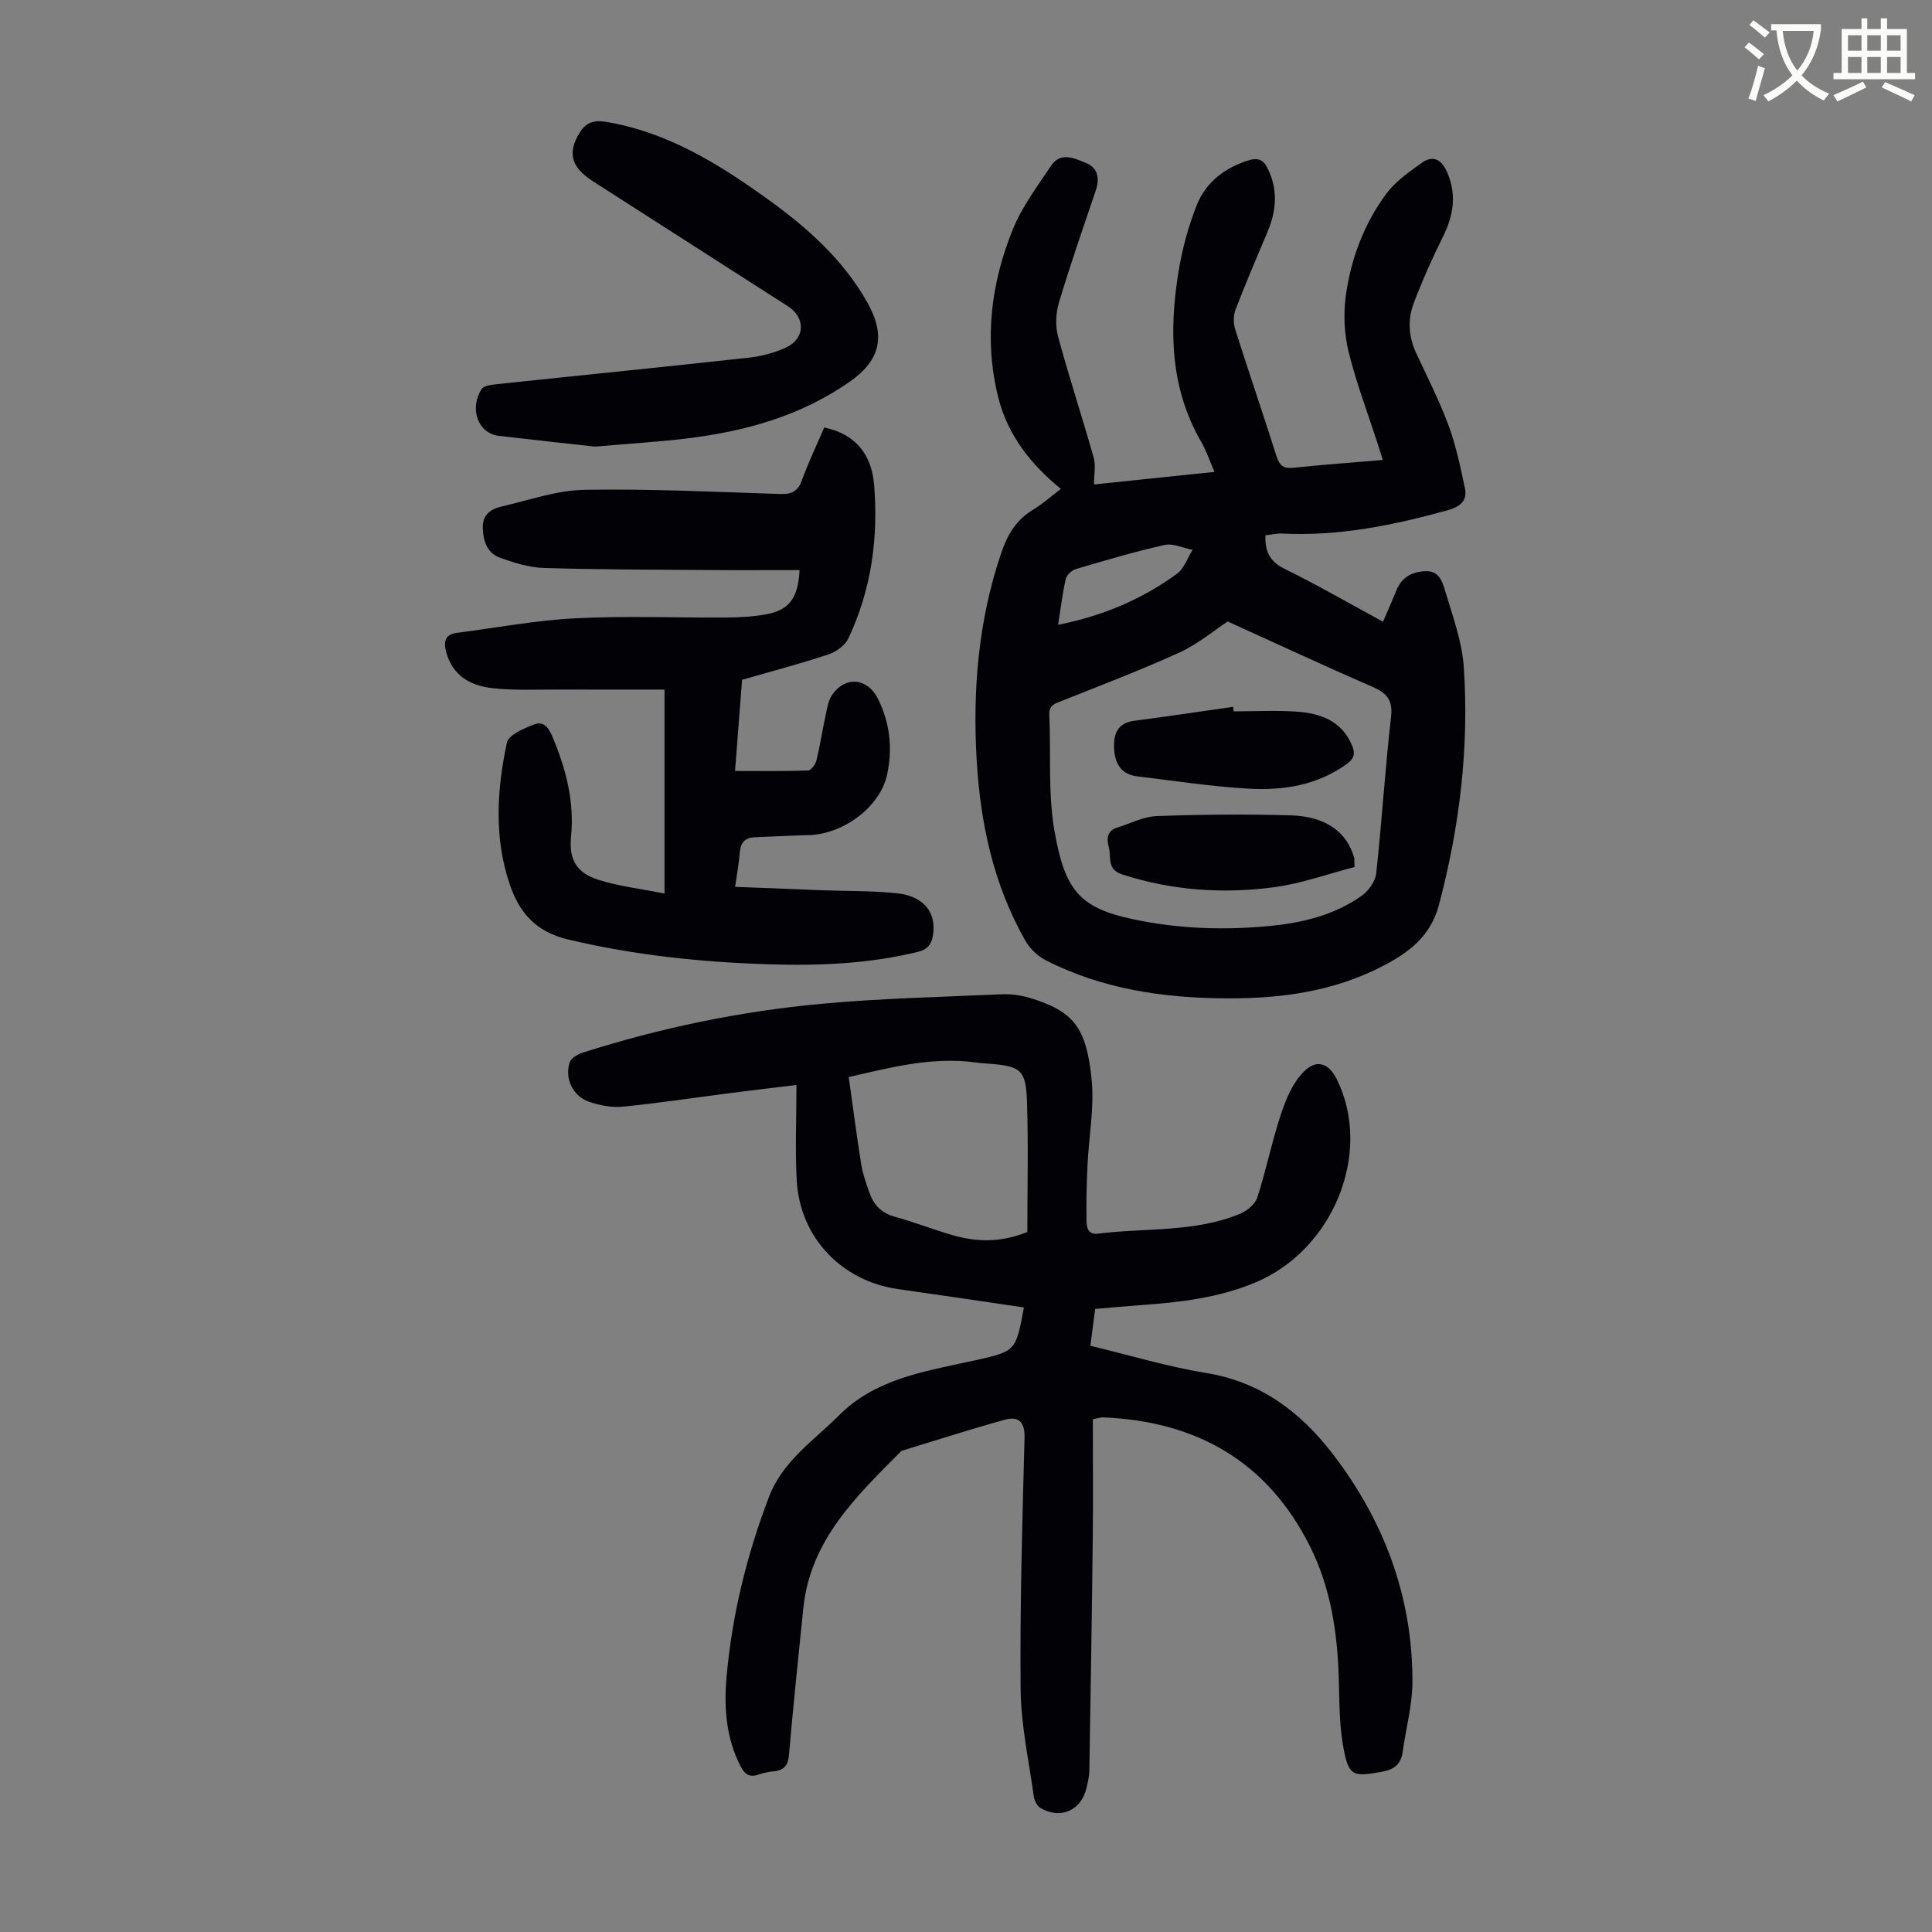 <svg enable-background="new 0 0 400 400" viewBox="0 0 400 400" xmlns="http://www.w3.org/2000/svg"><rect x="0" y="0" width="400" height="400" fill="#808080" stroke="none"/><path d="m362.1 8.8c1.1.8 2.1 1.6 3.1 2.4l-1 1.1c-1.3-1.1-2.3-2-3-2.5zm1.9 4.8c.5.2.9.4 1.4.5-.6 2.3-1.3 4.5-1.9 6.8l-1.5-.5c.8-2.1 1.4-4.3 2-6.8zm-1-9.4c1.3.9 2.4 1.8 3.4 2.5l-1 1.1c-1.4-1.2-2.4-2.1-3.2-2.6zm3.7 2.2v-1.4h10.3v1.2c-.5 3.6-1.8 6.8-4 9.4 1.5 1.6 3.4 2.8 5.7 3.8-.3.4-.7.8-1.1 1.4-2.3-1.1-4.1-2.5-5.6-4.1-1.6 1.6-3.6 3.1-5.9 4.3-.3-.5-.7-.9-1-1.3 2.4-1.1 4.4-2.5 6-4.1-1.9-2.5-3-5.6-3.3-9.3h-1.1zm8.8 0h-6.4c.3 3.3 1.3 6 3 8.2 2-2.3 3.1-5.1 3.4-8.2z" fill="#fbfcfa"/><path d="m385.3 3.8h1.3v2.2h2.8v-2.2h1.3v2.2h4.1v9.1h1.7v1.3h-16.9v-1.3h1.7v-9.1h4.1v-2.2zm.4 13.1.7 1.2c-1.8.9-3.8 1.9-6 2.9-.2-.4-.5-.8-.8-1.3 2.3-1 4.3-1.9 6.1-2.8zm-3.1-6.4h2.8v-3.2h-2.8zm0 4.6h2.8v-3.3h-2.8zm4-4.6h2.8v-3.2h-2.8zm0 4.6h2.8v-3.3h-2.8zm3.7 1.9c2.1.9 4.1 1.8 6.1 2.7l-.7 1.3c-2.2-1.1-4.2-2-6.1-2.9zm3.2-9.7h-2.8v3.2h2.8zm-2.8 7.8h2.8v-3.3h-2.8z" fill="#fbfcfa"/><g fill="#010106"><path d="m211.99 270.69c-8.81-1.29-17.41-2.58-26.02-3.79-11.68-1.64-20.35-10.66-21.01-22.46-.36-6.33-.06-12.71-.06-19.81-5.09.62-9.24 1.11-13.38 1.64-7.53.97-15.05 2.1-22.61 2.86-2.25.22-4.71-.28-6.89-1-3.37-1.12-5.17-4.81-4.08-8.15.29-.87 1.6-1.69 2.61-2.01 16.14-5.15 32.67-8.59 49.51-10.14 12.34-1.14 24.76-1.42 37.15-1.97 1.98-.09 4.07.17 5.97.74 9.05 2.73 11.75 6.06 12.83 16.91.58 5.81-.58 11.79-.85 17.7-.18 3.79-.28 7.6-.21 11.39.03 1.32.16 3.09 2.39 2.81 9.83-1.22 19.99-.21 29.41-4.11 1.44-.6 3.11-1.99 3.56-3.37 1.85-5.72 3.04-11.66 4.93-17.36 1.01-3.07 2.42-6.34 4.6-8.6 2.71-2.81 5.29-1.89 6.97 1.56 7.41 15.12-.74 35.26-16.96 42.02-7.66 3.19-15.74 4.11-23.9 4.68-3 .21-6 .5-9.21.77-.33 2.54-.64 4.94-.99 7.63 8.13 1.95 15.96 4.33 23.96 5.63 11.28 1.83 19.53 8.08 26.17 16.7 10.67 13.86 16.58 29.61 16.55 47.22-.01 4.85-1.35 9.7-2.03 14.55-.36 2.58-1.79 3.66-4.37 4.11-5.93 1.04-6.78.93-7.89-5.02-.88-4.68-.82-9.55-.96-14.34-.28-9.49-1.66-18.72-5.95-27.3-8.83-17.64-23.53-25.94-42.88-26.73-.42-.02-.84.15-2.09.39 0 8.32.08 16.69-.02 25.05-.18 15.88-.44 31.76-.7 47.65-.02 1.21-.31 2.44-.59 3.63-1.09 4.66-5.35 6.58-9.5 4.17-.71-.41-1.29-1.52-1.41-2.38-1.02-7.4-2.66-14.81-2.73-22.23-.16-17.34.35-34.69.81-52.03.09-3.3-1.23-4.54-4.03-3.77-7.2 1.98-14.31 4.28-21.46 6.46-9.24 9.31-18.85 18.39-20.31 32.54-1.04 10.13-2.09 20.26-2.97 30.4-.19 2.18-1.01 3.19-3.12 3.4-1.1.11-2.22.34-3.27.7-1.9.65-2.84-.21-3.67-1.82-2.97-5.81-3.42-12.05-2.87-18.33 1.13-12.87 4.18-25.32 8.81-37.41 2.84-7.42 9.25-11.59 14.49-16.85 7.4-7.41 17.23-8.99 26.83-11.1.55-.12 1.1-.22 1.64-.34 8.13-1.86 8.13-1.86 9.8-10.89zm-36.27-47.69c.87 6.19 1.64 12.15 2.59 18.08.31 1.97 1.02 3.88 1.67 5.78.88 2.56 2.48 4.29 5.27 5.05 3.98 1.09 7.84 2.62 11.81 3.77 4.93 1.43 9.88 1.7 15.64-.61 0-8.81.22-17.86-.07-26.9-.21-6.61-1.27-7.39-7.46-7.91-1-.08-2.01-.13-3.01-.27-9.08-1.26-17.71.99-26.44 3.01z"/><path d="m219.64 101.22c-6.29-5.13-11.01-11.16-12.96-18.93-2.98-11.93-1.52-23.64 3.03-34.84 1.9-4.67 5.06-8.86 7.89-13.12 2-3.01 4.93-1.52 7.27-.58 2.38.95 2.85 3.16 2.01 5.64-2.61 7.73-5.3 15.44-7.64 23.25-.65 2.18-.77 4.85-.18 7.03 2.27 8.41 5.01 16.7 7.38 25.08.45 1.58.06 3.4.06 5.55 7.8-.81 16.14-1.68 24.95-2.6-1.05-2.4-1.71-4.41-2.75-6.21-6.41-11.1-6.68-23.04-4.71-35.19.76-4.69 2.03-9.4 3.78-13.81 1.9-4.79 5.84-7.8 10.83-9.32 1.75-.53 2.9-.18 3.79 1.58 2.26 4.46 1.9 8.83.03 13.27-2.26 5.35-4.55 10.69-6.63 16.12-.47 1.22-.43 2.87-.03 4.13 2.77 8.74 5.75 17.4 8.51 26.14.62 1.95 1.45 2.66 3.51 2.44 5.99-.63 12.01-1.07 18.52-1.62-.41-1.31-.76-2.41-1.11-3.5-2.03-6.27-4.39-12.45-5.96-18.83-.91-3.69-1.11-7.77-.61-11.53 1.04-7.72 3.76-15.01 8.43-21.3 1.87-2.51 4.64-4.43 7.23-6.3 2.53-1.83 4.27-.63 5.4 2.03 1.94 4.59 1.23 8.87-.94 13.22-2.23 4.48-4.27 9.07-6.04 13.75-1.26 3.32-1.1 6.81.42 10.14 2.28 4.98 4.81 9.86 6.71 14.97 1.57 4.23 2.53 8.72 3.46 13.16.54 2.55-.84 3.83-3.51 4.58-11.26 3.13-22.59 5.44-34.37 4.85-1.09-.05-2.19.22-3.42.36-.11 3.26.84 5.41 3.96 6.94 6.81 3.35 13.4 7.16 20.39 10.95.97-2.25 1.9-4.34 2.76-6.46 1.1-2.71 3.12-3.87 6-4 2.76-.13 3.49 2.05 4.01 3.78 1.58 5.32 3.6 10.71 3.96 16.17 1.11 16.63-.88 33.02-5.16 49.17-1.71 6.44-6.17 9.78-11.53 12.58-10.2 5.34-21.21 6.8-32.51 6.74-12.99-.07-25.66-1.91-37.38-7.9-1.66-.85-3.26-2.4-4.19-4.02-6.62-11.62-9.34-24.36-10.1-37.56-.83-14.52.37-28.82 5.09-42.72 1.27-3.74 3.06-6.83 6.52-8.92 2.01-1.21 3.77-2.79 5.83-4.36zm34.54 27.45c-2.82 1.85-6.15 4.67-9.96 6.41-8 3.66-16.25 6.78-24.43 10.05-1.41.56-2.63.86-2.54 2.85.36 8.03-.3 16.23 1.07 24.08 2.16 12.37 5.29 15.93 16.33 18.27 9.39 1.99 18.82 2.3 28.34 1.37 6.77-.66 13.26-2.25 18.88-6.2 1.44-1.01 2.88-3 3.06-4.67 1.18-10.78 1.83-21.61 3.07-32.38.43-3.69-1.01-5.03-4.04-6.34-9.78-4.24-19.46-8.76-29.78-13.44zm-35.11.69c9.38-1.87 17.4-5.33 24.59-10.55 1.5-1.09 2.19-3.28 3.25-4.97-1.94-.38-4.03-1.4-5.8-1.01-6.19 1.38-12.28 3.19-18.37 4.99-.85.25-1.9 1.24-2.09 2.06-.67 2.91-1.01 5.89-1.58 9.48z"/><path d="m170.65 88.5c6.12 1.3 9.78 5.19 10.33 11.92.89 10.96-.58 21.68-5.32 31.72-.69 1.46-2.52 2.81-4.11 3.34-5.83 1.93-11.77 3.5-17.91 5.26-.47 6.11-.95 12.21-1.46 18.88 5.19 0 10.17.08 15.13-.1.62-.02 1.53-1.27 1.73-2.09.76-3.14 1.24-6.34 1.93-9.5.3-1.4.53-2.96 1.32-4.08 2.78-3.98 7.35-3.48 9.49.84 2.48 5.01 3.05 10.24 1.89 15.67-1.41 6.61-8.96 12.37-16.3 12.54-3.68.09-7.36.31-11.03.44-2.01.07-2.99 1.02-3.16 3.06-.18 2.22-.59 4.42-.98 7.21 6.06.24 11.93.48 17.81.7 5.25.2 10.53.09 15.74.64 5.56.59 8.2 4.04 7.4 8.75-.3 1.79-1.09 2.87-3.08 3.36-10.21 2.51-20.57 2.92-31 2.58-14-.44-27.84-1.88-41.53-5.15-6.54-1.56-9.96-5.45-11.95-11.24-3.35-9.73-2.72-19.68-.65-29.48.34-1.61 3.5-2.96 5.62-3.77 2.27-.87 3.22 1.05 4 2.95 2.67 6.49 4.37 13.1 3.67 20.23-.47 4.81 1.13 7.55 5.74 9 4.18 1.31 8.61 1.82 13.61 2.82 0-14.39 0-27.87 0-42.23-6.99 0-14.31.02-21.63-.01-4.68-.02-9.4.23-14.04-.29-4.54-.5-8.3-2.62-9.57-7.62-.54-2.11-.13-3.52 2.24-3.82 8.18-1.06 16.33-2.6 24.54-3.02 10.49-.53 21.03-.09 31.55-.16 2.56-.02 5.15-.18 7.68-.61 4.97-.85 6.91-3.3 7.19-9.21-6.25 0-12.48.04-18.71-.01-11.41-.08-22.83-.08-34.23-.43-3.04-.09-6.14-1.06-9.04-2.1-2.71-.97-3.55-3.47-3.6-6.26-.05-2.66 1.64-3.84 3.81-4.34 5.73-1.32 11.48-3.38 17.26-3.48 13.52-.24 27.06.44 40.58.87 2.34.07 3.59-.57 4.41-2.85 1.33-3.65 3.03-7.18 4.63-10.93z"/><path d="m123.19 92.47c-5.51-.61-12.71-1.39-19.9-2.23-4.4-.52-6.13-5.7-3.59-9.67.52-.81 2.38-.94 3.65-1.08 17.23-1.83 34.46-3.54 51.68-5.44 2.62-.29 5.32-.99 7.7-2.1 3.99-1.86 4.08-6.19.42-8.53-13.45-8.63-26.91-17.25-40.36-25.87-4.59-2.94-5.33-5.91-2.8-10.05 1.4-2.29 3.12-2.68 5.62-2.25 12.38 2.1 22.74 8.41 32.7 15.53 8.42 6.01 16.16 12.72 21.32 21.95 3.74 6.68 2.71 11.77-3.53 16.17-10.22 7.22-21.87 10.44-34.1 11.9-5.66.68-11.35 1.02-18.81 1.67z"/><path d="m280.45 179.5c-5.55 1.44-11.03 3.44-16.67 4.19-10.59 1.41-21.12.68-31.42-2.64-3.29-1.06-2.24-3.65-2.8-5.69-.47-1.71-.37-3.37 1.77-4.03 2.71-.83 5.4-2.27 8.13-2.37 9.25-.33 18.52-.42 27.77-.15 7.28.21 11.65 3.46 13.15 8.83.06.21.01.44.01.66.02.4.04.8.06 1.2z"/><path d="m255.41 147.28c4.36 0 8.75-.24 13.09.06 4.86.34 9.23 1.87 11.39 6.91.71 1.66.58 2.74-1.06 3.93-6.16 4.44-13.21 5.52-20.42 5.1-7.68-.44-15.32-1.63-22.97-2.55-3.42-.41-4.64-2.75-4.78-5.86-.13-3 .75-5.19 4.21-5.64 6.82-.89 13.62-1.92 20.43-2.89.03.31.07.62.11.94z"/></g></svg>